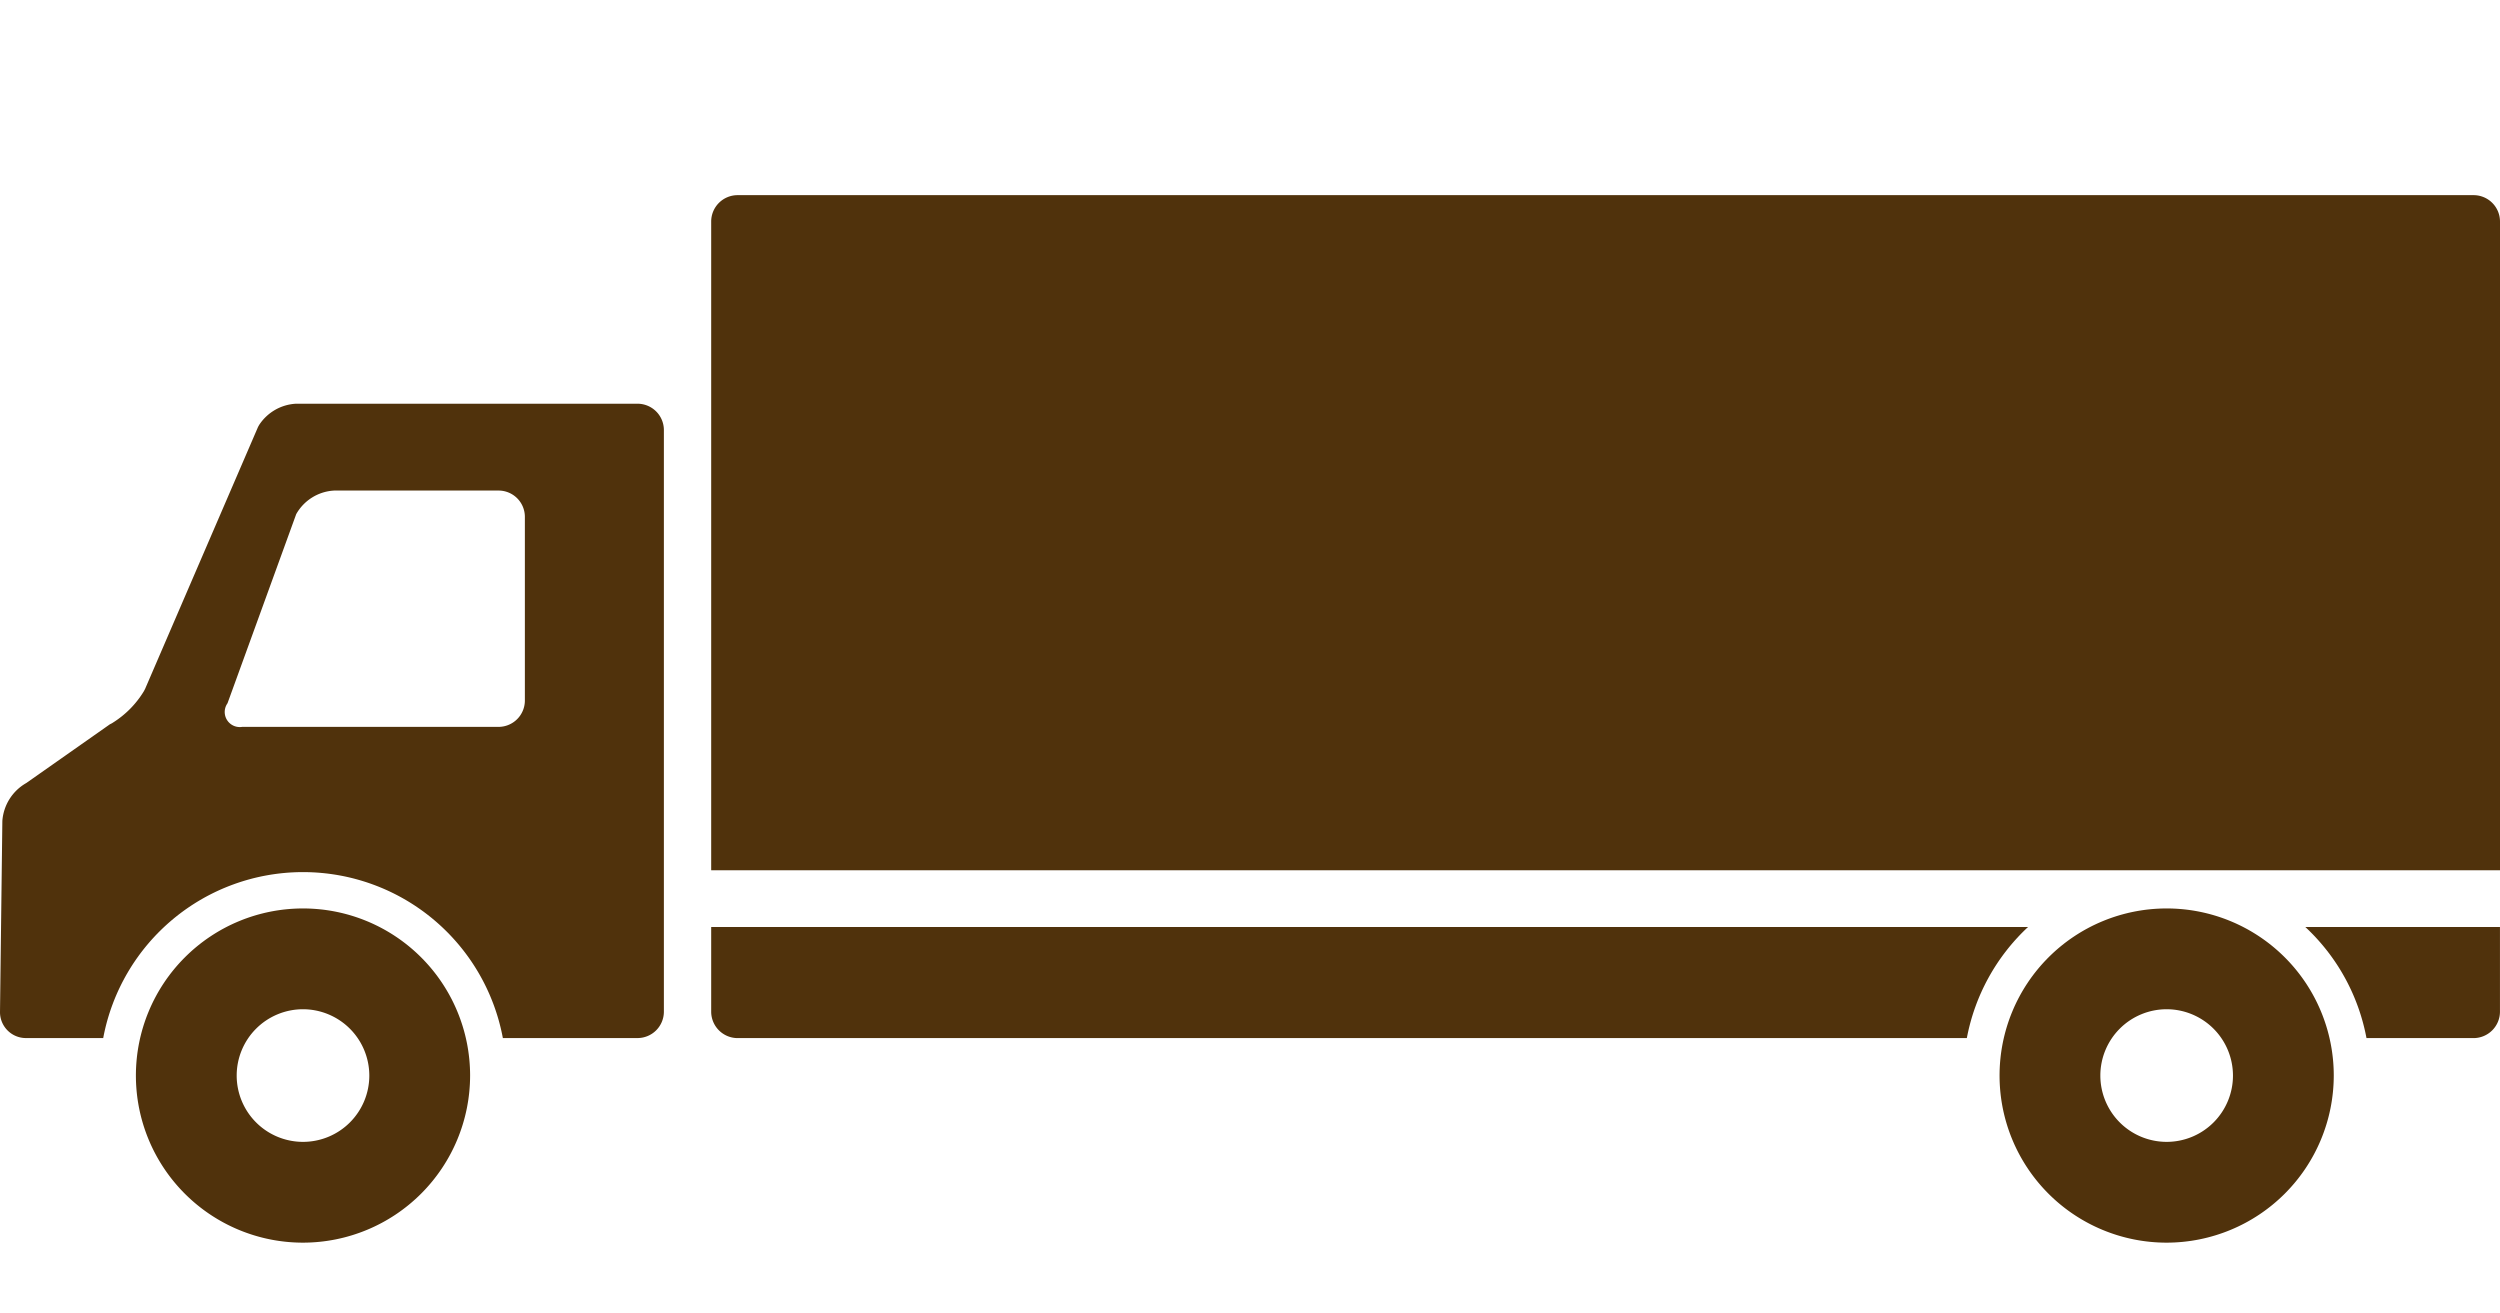 <svg xmlns="http://www.w3.org/2000/svg" xmlns:xlink="http://www.w3.org/1999/xlink" width="72.351" height="38" viewBox="0 0 72.351 38"><defs><clipPath id="a"><rect width="72.351" height="38" fill="#50320c"/></clipPath></defs><g transform="translate(5 -1)"><g transform="translate(-5 1)" clip-path="url(#a)"><path d="M18.452,12.549H8.562a1.359,1.359,0,0,0-1.061.613c-.013.024-.027.046-.038.07L4.2,20.8c-.011.021-.022.043-.035.067a2.77,2.77,0,0,1-.9.913.054.054,0,0,0-.011.008.8.8,0,0,1-.073.038l-2.42,1.7a1.374,1.374,0,0,0-.693,1.1v.005L0,30.144v.013a.75.75,0,0,0,.749.75H2.987a5.883,5.883,0,0,1,11.566,0h3.9a.764.764,0,0,0,.76-.763V13.309a.763.763,0,0,0-.76-.76M15.19,21.141a.763.763,0,0,1-.76.76H7.009a.436.436,0,0,1-.425-.683l1.988-5.473a1.343,1.343,0,0,1,1.1-.683h4.758a.761.761,0,0,1,.76.76Z" transform="translate(0 -0.865)" fill="#50320c"/><path d="M42.789,44.029v2.453a.766.766,0,0,0,.763.763H79.128A5.887,5.887,0,0,1,80.9,44.029Z" transform="translate(-22.207 -17.202)" fill="#50320c"/><path d="M140.471,47.245h3.1a.766.766,0,0,0,.763-.763V44.029H138.7a5.865,5.865,0,0,1,1.771,3.216" transform="translate(-71.984 -17.202)" fill="#50320c"/><path d="M93.795,0H43.552a.764.764,0,0,0-.763.76V19.537H94.558V.76A.764.764,0,0,0,93.795,0" transform="translate(-22.207 5.648)" fill="#50320c"/><path d="M13.012,52.587a4.836,4.836,0,1,1,4.836-4.836,4.841,4.841,0,0,1-4.836,4.836m0-6.755a1.919,1.919,0,1,0,1.919,1.919,1.921,1.921,0,0,0-1.919-1.919" transform="translate(-4.243 -16.624)" fill="#50320c"/><path d="M125.141,52.587a4.836,4.836,0,1,1,4.836-4.836,4.841,4.841,0,0,1-4.836,4.836m0-6.755a1.919,1.919,0,1,0,1.919,1.919,1.921,1.921,0,0,0-1.919-1.919" transform="translate(-62.437 -16.624)" fill="#50320c"/></g></g></svg>